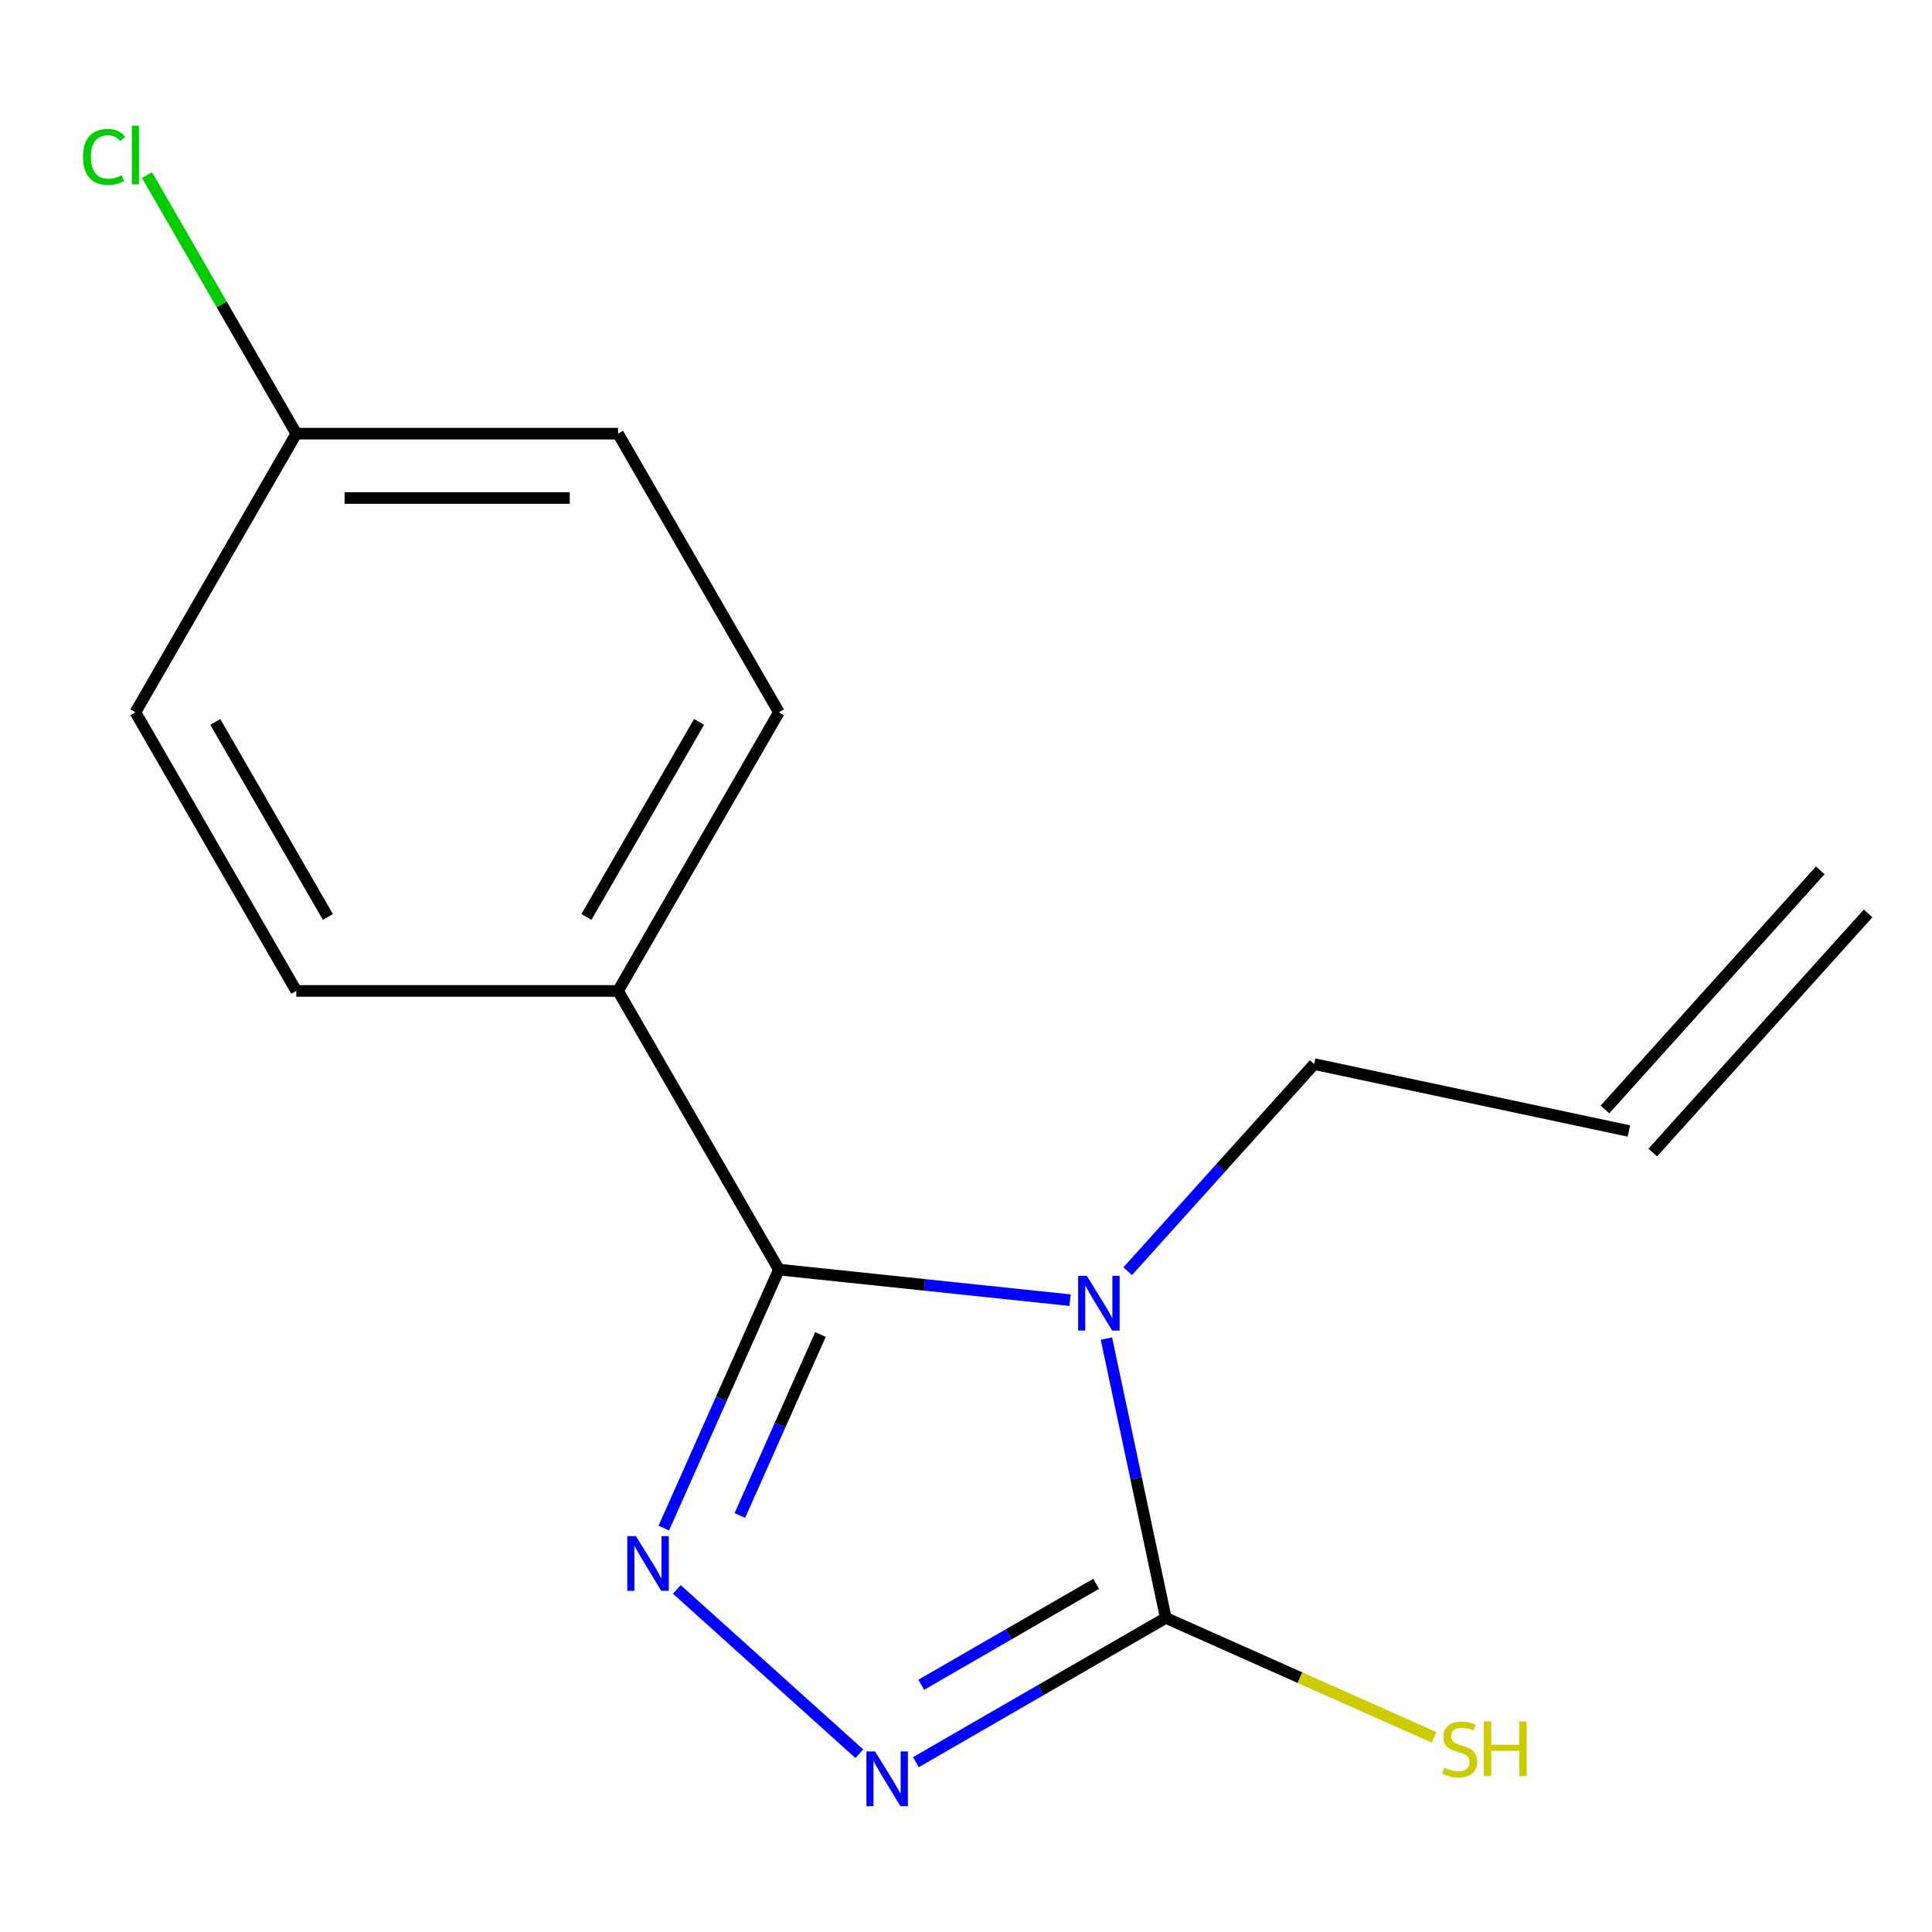 <?xml version='1.0' encoding='iso-8859-1'?>
<svg version='1.1' baseProfile='full'
              xmlns='http://www.w3.org/2000/svg'
                      xmlns:rdkit='http://www.rdkit.org/xml'
                      xmlns:xlink='http://www.w3.org/1999/xlink'
                  xml:space='preserve'
width='1000px' height='1000px' viewBox='0 0 1000 1000'>
<!-- END OF HEADER -->
<rect style='opacity:1.0;fill:#FFFFFF;stroke:none' width='1000' height='1000' x='0' y='0'> </rect>
<path class='bond-0' d='M 553.88,672.966 L 478.52,665.045' style='fill:none;fill-rule:evenodd;stroke:#0000FF;stroke-width:6px;stroke-linecap:butt;stroke-linejoin:miter;stroke-opacity:1' />
<path class='bond-0' d='M 478.52,665.045 L 403.161,657.125' style='fill:none;fill-rule:evenodd;stroke:#000000;stroke-width:6px;stroke-linecap:butt;stroke-linejoin:miter;stroke-opacity:1' />
<path class='bond-2' d='M 572.678,692.856 L 588.043,765.142' style='fill:none;fill-rule:evenodd;stroke:#0000FF;stroke-width:6px;stroke-linecap:butt;stroke-linejoin:miter;stroke-opacity:1' />
<path class='bond-2' d='M 588.043,765.142 L 603.408,837.428' style='fill:none;fill-rule:evenodd;stroke:#000000;stroke-width:6px;stroke-linecap:butt;stroke-linejoin:miter;stroke-opacity:1' />
<path class='bond-6' d='M 583.686,657.98 L 631.952,604.377' style='fill:none;fill-rule:evenodd;stroke:#0000FF;stroke-width:6px;stroke-linecap:butt;stroke-linejoin:miter;stroke-opacity:1' />
<path class='bond-6' d='M 631.952,604.377 L 680.217,550.773' style='fill:none;fill-rule:evenodd;stroke:#000000;stroke-width:6px;stroke-linecap:butt;stroke-linejoin:miter;stroke-opacity:1' />
<path class='bond-1' d='M 403.161,657.125 L 373.372,724.031' style='fill:none;fill-rule:evenodd;stroke:#000000;stroke-width:6px;stroke-linecap:butt;stroke-linejoin:miter;stroke-opacity:1' />
<path class='bond-1' d='M 373.372,724.031 L 343.583,790.938' style='fill:none;fill-rule:evenodd;stroke:#0000FF;stroke-width:6px;stroke-linecap:butt;stroke-linejoin:miter;stroke-opacity:1' />
<path class='bond-1' d='M 424.652,690.744 L 403.799,737.579' style='fill:none;fill-rule:evenodd;stroke:#000000;stroke-width:6px;stroke-linecap:butt;stroke-linejoin:miter;stroke-opacity:1' />
<path class='bond-1' d='M 403.799,737.579 L 382.947,784.413' style='fill:none;fill-rule:evenodd;stroke:#0000FF;stroke-width:6px;stroke-linecap:butt;stroke-linejoin:miter;stroke-opacity:1' />
<path class='bond-4' d='M 403.161,657.125 L 319.893,512.901' style='fill:none;fill-rule:evenodd;stroke:#000000;stroke-width:6px;stroke-linecap:butt;stroke-linejoin:miter;stroke-opacity:1' />
<path class='bond-15' d='M 350.328,822.681 L 444.782,907.727' style='fill:none;fill-rule:evenodd;stroke:#0000FF;stroke-width:6px;stroke-linecap:butt;stroke-linejoin:miter;stroke-opacity:1' />
<path class='bond-3' d='M 603.408,837.428 L 538.748,874.759' style='fill:none;fill-rule:evenodd;stroke:#000000;stroke-width:6px;stroke-linecap:butt;stroke-linejoin:miter;stroke-opacity:1' />
<path class='bond-3' d='M 538.748,874.759 L 474.088,912.091' style='fill:none;fill-rule:evenodd;stroke:#0000FF;stroke-width:6px;stroke-linecap:butt;stroke-linejoin:miter;stroke-opacity:1' />
<path class='bond-3' d='M 567.356,819.782 L 522.094,845.914' style='fill:none;fill-rule:evenodd;stroke:#000000;stroke-width:6px;stroke-linecap:butt;stroke-linejoin:miter;stroke-opacity:1' />
<path class='bond-3' d='M 522.094,845.914 L 476.832,872.046' style='fill:none;fill-rule:evenodd;stroke:#0000FF;stroke-width:6px;stroke-linecap:butt;stroke-linejoin:miter;stroke-opacity:1' />
<path class='bond-5' d='M 603.408,837.428 L 672.854,868.347' style='fill:none;fill-rule:evenodd;stroke:#000000;stroke-width:6px;stroke-linecap:butt;stroke-linejoin:miter;stroke-opacity:1' />
<path class='bond-5' d='M 672.854,868.347 L 742.301,899.267' style='fill:none;fill-rule:evenodd;stroke:#CCCC00;stroke-width:6px;stroke-linecap:butt;stroke-linejoin:miter;stroke-opacity:1' />
<path class='bond-8' d='M 319.893,512.901 L 403.161,368.678' style='fill:none;fill-rule:evenodd;stroke:#000000;stroke-width:6px;stroke-linecap:butt;stroke-linejoin:miter;stroke-opacity:1' />
<path class='bond-8' d='M 303.539,474.614 L 361.826,373.658' style='fill:none;fill-rule:evenodd;stroke:#000000;stroke-width:6px;stroke-linecap:butt;stroke-linejoin:miter;stroke-opacity:1' />
<path class='bond-9' d='M 319.893,512.901 L 153.359,512.901' style='fill:none;fill-rule:evenodd;stroke:#000000;stroke-width:6px;stroke-linecap:butt;stroke-linejoin:miter;stroke-opacity:1' />
<path class='bond-7' d='M 680.217,550.773 L 843.112,585.397' style='fill:none;fill-rule:evenodd;stroke:#000000;stroke-width:6px;stroke-linecap:butt;stroke-linejoin:miter;stroke-opacity:1' />
<path class='bond-10' d='M 855.488,596.541 L 966.921,472.781' style='fill:none;fill-rule:evenodd;stroke:#000000;stroke-width:6px;stroke-linecap:butt;stroke-linejoin:miter;stroke-opacity:1' />
<path class='bond-10' d='M 830.736,574.254 L 942.17,450.495' style='fill:none;fill-rule:evenodd;stroke:#000000;stroke-width:6px;stroke-linecap:butt;stroke-linejoin:miter;stroke-opacity:1' />
<path class='bond-12' d='M 403.161,368.678 L 319.893,224.455' style='fill:none;fill-rule:evenodd;stroke:#000000;stroke-width:6px;stroke-linecap:butt;stroke-linejoin:miter;stroke-opacity:1' />
<path class='bond-13' d='M 153.359,512.901 L 70.091,368.678' style='fill:none;fill-rule:evenodd;stroke:#000000;stroke-width:6px;stroke-linecap:butt;stroke-linejoin:miter;stroke-opacity:1' />
<path class='bond-13' d='M 169.713,474.614 L 111.426,373.658' style='fill:none;fill-rule:evenodd;stroke:#000000;stroke-width:6px;stroke-linecap:butt;stroke-linejoin:miter;stroke-opacity:1' />
<path class='bond-11' d='M 153.359,224.455 L 70.091,368.678' style='fill:none;fill-rule:evenodd;stroke:#000000;stroke-width:6px;stroke-linecap:butt;stroke-linejoin:miter;stroke-opacity:1' />
<path class='bond-14' d='M 153.359,224.455 L 114.727,157.542' style='fill:none;fill-rule:evenodd;stroke:#000000;stroke-width:6px;stroke-linecap:butt;stroke-linejoin:miter;stroke-opacity:1' />
<path class='bond-14' d='M 114.727,157.542 L 76.095,90.63' style='fill:none;fill-rule:evenodd;stroke:#00CC00;stroke-width:6px;stroke-linecap:butt;stroke-linejoin:miter;stroke-opacity:1' />
<path class='bond-16' d='M 153.359,224.455 L 319.893,224.455' style='fill:none;fill-rule:evenodd;stroke:#000000;stroke-width:6px;stroke-linecap:butt;stroke-linejoin:miter;stroke-opacity:1' />
<path class='bond-16' d='M 178.339,257.762 L 294.913,257.762' style='fill:none;fill-rule:evenodd;stroke:#000000;stroke-width:6px;stroke-linecap:butt;stroke-linejoin:miter;stroke-opacity:1' />
<path  class='atom-0' d='M 562.523 660.372
L 571.803 675.372
Q 572.723 676.852, 574.203 679.532
Q 575.683 682.212, 575.763 682.372
L 575.763 660.372
L 579.523 660.372
L 579.523 688.692
L 575.643 688.692
L 565.683 672.292
Q 564.523 670.372, 563.283 668.172
Q 562.083 665.972, 561.723 665.292
L 561.723 688.692
L 558.043 688.692
L 558.043 660.372
L 562.523 660.372
' fill='#0000FF'/>
<path  class='atom-2' d='M 329.165 795.102
L 338.445 810.102
Q 339.365 811.582, 340.845 814.262
Q 342.325 816.942, 342.405 817.102
L 342.405 795.102
L 346.165 795.102
L 346.165 823.422
L 342.285 823.422
L 332.325 807.022
Q 331.165 805.102, 329.925 802.902
Q 328.725 800.702, 328.365 800.022
L 328.365 823.422
L 324.685 823.422
L 324.685 795.102
L 329.165 795.102
' fill='#0000FF'/>
<path  class='atom-4' d='M 452.924 906.535
L 462.204 921.535
Q 463.124 923.015, 464.604 925.695
Q 466.084 928.375, 466.164 928.535
L 466.164 906.535
L 469.924 906.535
L 469.924 934.855
L 466.044 934.855
L 456.084 918.455
Q 454.924 916.535, 453.684 914.335
Q 452.484 912.135, 452.124 911.455
L 452.124 934.855
L 448.444 934.855
L 448.444 906.535
L 452.924 906.535
' fill='#0000FF'/>
<path  class='atom-6' d='M 747.545 914.923
Q 747.865 915.043, 749.185 915.603
Q 750.505 916.163, 751.945 916.523
Q 753.425 916.843, 754.865 916.843
Q 757.545 916.843, 759.105 915.563
Q 760.665 914.243, 760.665 911.963
Q 760.665 910.403, 759.865 909.443
Q 759.105 908.483, 757.905 907.963
Q 756.705 907.443, 754.705 906.843
Q 752.185 906.083, 750.665 905.363
Q 749.185 904.643, 748.105 903.123
Q 747.065 901.603, 747.065 899.043
Q 747.065 895.483, 749.465 893.283
Q 751.905 891.083, 756.705 891.083
Q 759.985 891.083, 763.705 892.643
L 762.785 895.723
Q 759.385 894.323, 756.825 894.323
Q 754.065 894.323, 752.545 895.483
Q 751.025 896.603, 751.065 898.563
Q 751.065 900.083, 751.825 901.003
Q 752.625 901.923, 753.745 902.443
Q 754.905 902.963, 756.825 903.563
Q 759.385 904.363, 760.905 905.163
Q 762.425 905.963, 763.505 907.603
Q 764.625 909.203, 764.625 911.963
Q 764.625 915.883, 761.985 918.003
Q 759.385 920.083, 755.025 920.083
Q 752.505 920.083, 750.585 919.523
Q 748.705 919.003, 746.465 918.083
L 747.545 914.923
' fill='#CCCC00'/>
<path  class='atom-6' d='M 768.025 891.003
L 771.865 891.003
L 771.865 903.043
L 786.345 903.043
L 786.345 891.003
L 790.185 891.003
L 790.185 919.323
L 786.345 919.323
L 786.345 906.243
L 771.865 906.243
L 771.865 919.323
L 768.025 919.323
L 768.025 891.003
' fill='#CCCC00'/>
<path  class='atom-15' d='M 42.971 81.212
Q 42.971 74.172, 46.251 70.492
Q 49.571 66.772, 55.851 66.772
Q 61.691 66.772, 64.811 70.892
L 62.171 73.052
Q 59.891 70.052, 55.851 70.052
Q 51.571 70.052, 49.291 72.932
Q 47.051 75.772, 47.051 81.212
Q 47.051 86.812, 49.371 89.692
Q 51.731 92.572, 56.291 92.572
Q 59.411 92.572, 63.051 90.692
L 64.171 93.692
Q 62.691 94.652, 60.451 95.212
Q 58.211 95.772, 55.731 95.772
Q 49.571 95.772, 46.251 92.012
Q 42.971 88.252, 42.971 81.212
' fill='#00CC00'/>
<path  class='atom-15' d='M 68.251 65.052
L 71.931 65.052
L 71.931 95.412
L 68.251 95.412
L 68.251 65.052
' fill='#00CC00'/>
</svg>
